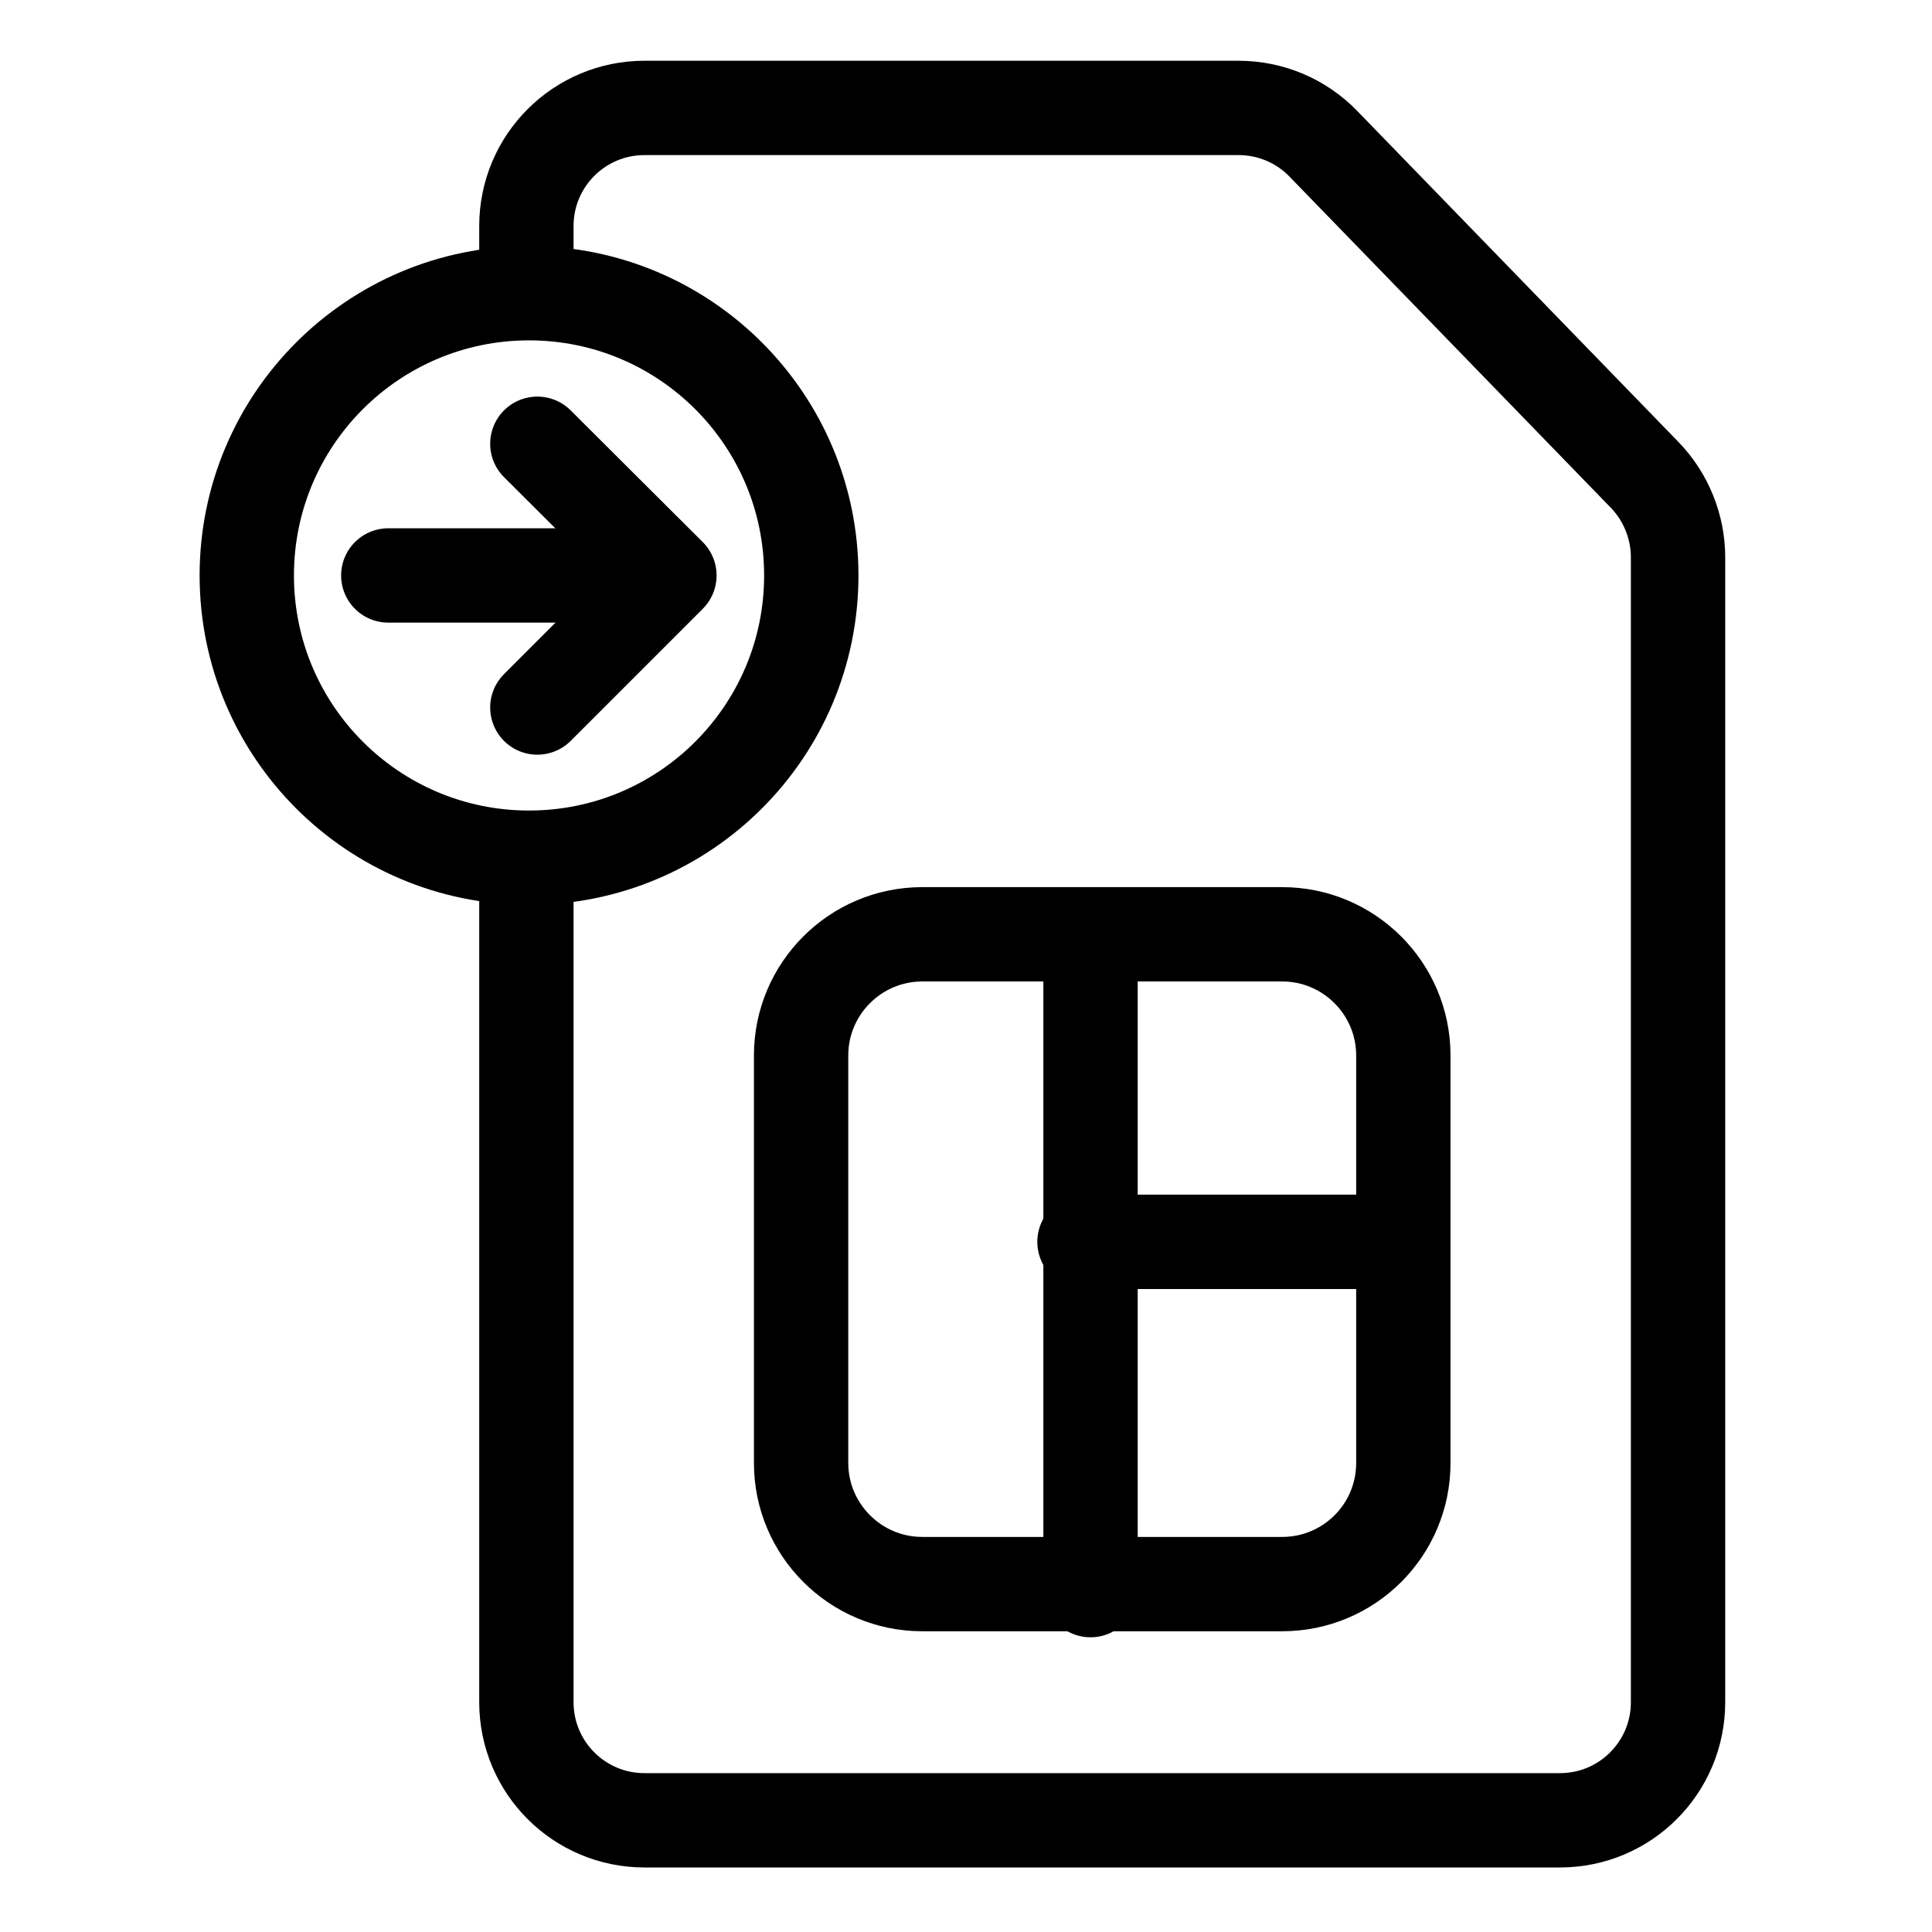 <?xml version="1.0" encoding="utf-8"?>
<!-- Generator: Adobe Illustrator 24.2.1, SVG Export Plug-In . SVG Version: 6.00 Build 0)  -->
<svg version="1.1" id="Layer_1" xmlns:svgjs="http://svgjs.com/svgjs"
	 xmlns="http://www.w3.org/2000/svg" xmlns:xlink="http://www.w3.org/1999/xlink" x="0px" y="0px" viewBox="0 0 512 512"
	 style="enable-background:new 0 0 512 512;" xml:space="preserve">
<style type="text/css">
	.st0{fill:none;stroke:#000000;stroke-width:25;stroke-linecap:round;stroke-linejoin:round;stroke-miterlimit:10;}
</style>
<g>
	<g>
		<path class="st0" d="M139.5,229.2v221.9c0,17.3,14,31.3,31.3,31.3h242.6c17.3,0,31.3-14,31.3-31.3V147.7c0-8.1-3.2-16-8.8-21.8
			l-85.2-87.8c-5.9-6.1-14-9.5-22.5-9.5H170.8c-17.3,0-31.3,14-31.3,31.3v15.8"/>
		<g>
			<path class="st0" d="M339.8,419.8h-95.4c-17.7,0-32.1-14.4-32.1-32.1v-108c0-17.7,14.4-32.1,32.1-32.1h95.4
				c17.7,0,32.1,14.4,32.1,32.1v108C371.9,405.5,357.5,419.8,339.8,419.8z"/>
			<line class="st0" x1="289" y1="247.7" x2="289" y2="421.4"/>
			<line class="st0" x1="287.4" y1="329.1" x2="370.3" y2="329.1"/>
		</g>
	</g>
	<g>
		<circle class="st0" cx="140.2" cy="152.5" r="74.8"/>
		<g>
			<polyline class="st0" points="142.4,187.5 177.4,152.5 142.4,117.6 			"/>
			<line class="st0" x1="175.4" y1="152.5" x2="102.9" y2="152.5"/>
		</g>
	</g>
</g>
</svg>
